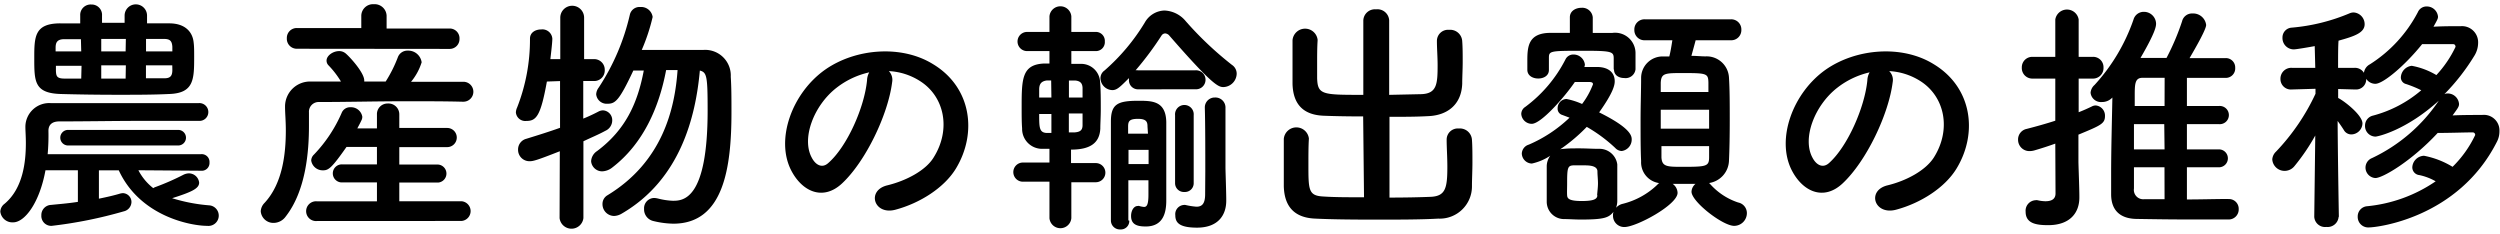 <svg id="レイヤー_1" data-name="レイヤー 1" xmlns="http://www.w3.org/2000/svg" viewBox="0 0 321 30" width="321" height="30"><path d="M18.88,2A1.42,1.42,0,0,0,16,2v.93h-2.9V2A1.33,1.33,0,0,0,11.73.58,1.34,1.34,0,0,0,10.3,2v1c-.89,0-1.72,0-2.55,0C4.43,3,4.4,4.71,4.4,7.46c0,3,0,4.51,3.41,4.61,2.17.06,4.72.1,7.27.1,2.3,0,4.59,0,6.63-.1,3.22-.1,3.22-1.92,3.22-4.83,0-.64,0-1.28-.06-1.73C24.74,4,23.66,3,21.75,3c-.93,0-1.92,0-2.87,0Zm4,16.68a1,1,0,1,0,0-2H8.74a1,1,0,1,0,0,2Zm2.9,3.24a1,1,0,0,0,1.12-1.06,1,1,0,0,0-1.12-1.06H6.12a27.38,27.38,0,0,0,.1-3c0-.73.41-1.21,1.4-1.21,3.41,0,7.08-.07,10.84-.07,2.33,0,4.72,0,7.08,0h0a1.13,1.13,0,0,0,1.21-1.12,1.15,1.15,0,0,0-1.24-1.16c-3.16,0-6.44,0-9.66,0s-6.38,0-9.34,0a3.06,3.06,0,0,0-3.25,3v.07c0,.48.06,1.21.06,2.05,0,2.4-.35,5.82-2.74,7.81a1.32,1.32,0,0,0-.54,1,1.56,1.56,0,0,0,1.65,1.38c1.47,0,3.38-2.47,4.15-6.69H10v4.06c-1.27.2-2.49.29-3.44.39a1.3,1.3,0,0,0-1.25,1.34A1.27,1.27,0,0,0,6.63,29a56.29,56.29,0,0,0,9.25-1.86,1.26,1.26,0,0,0,1-1.19,1.14,1.14,0,0,0-1.09-1.15,1.76,1.76,0,0,0-.38.06c-.76.23-1.72.45-2.71.65V21.87h2.55C18,27.82,24.55,29,26.62,29a1.32,1.32,0,1,0,.29-2.63,21.75,21.75,0,0,1-4.81-.92c2.55-.81,3.47-1.25,3.47-2a1.33,1.33,0,0,0-1.34-1.19,1.72,1.72,0,0,0-.64.16A31.89,31.89,0,0,1,20,24a1.07,1.07,0,0,0-.32.16,7,7,0,0,1-1.91-2.3ZM22.13,6.6H18.75V5c.8,0,1.56,0,2.33,0s1,.29,1.05,1Zm0,2.37c0,.73-.22,1.08-1,1.08s-1.59,0-2.39,0V8.39h3.38Zm-6-2.37H13V5h3.16Zm0,3.49H13V8.39h3.16ZM10.43,6.6H7.14c0-.16,0-.32,0-.45,0-.64.15-1.09,1.05-1.12.7,0,1.43,0,2.2,0Zm0,3.49c-.74,0-1.47,0-2.14,0-1,0-1.08-.32-1.11-1,0-.19,0-.42,0-.64h3.29Z"/><path d="M57.71,6.28A1.26,1.26,0,0,0,59,5a1.26,1.26,0,0,0-1.28-1.34H49.64l0-1.57V2A1.54,1.54,0,0,0,48,.54,1.51,1.51,0,0,0,46.39,2v1.6H38.13a1.27,1.27,0,0,0-1.3,1.31,1.28,1.28,0,0,0,1.3,1.35Zm1.79,6.78a1.28,1.28,0,1,0,0-2.56c-2.2,0-4.46,0-6.72,0A7.36,7.36,0,0,0,54.14,8a1.74,1.74,0,0,0-1.79-1.5,1.31,1.31,0,0,0-1.27.86,17.06,17.06,0,0,1-1.56,3.11H46.77v-.13c0-1.09-2.13-3.33-2.48-3.55a1.27,1.27,0,0,0-.74-.23c-.79,0-1.62.58-1.62,1.22a.85.85,0,0,0,.25.61,11.48,11.48,0,0,1,1.6,2.08c-1.31,0-2.62,0-3.83,0a3.21,3.21,0,0,0-3.35,3.14v.13c0,.77.1,1.79.1,3,0,3-.41,6.82-2.74,9.32a1.65,1.65,0,0,0-.48,1.06,1.62,1.62,0,0,0,1.66,1.5,1.92,1.92,0,0,0,1.53-.8c2.64-3.36,3-8.48,3-11.65,0-.67,0-1.28,0-1.73A1.25,1.25,0,0,1,41,13.1c3.47,0,7.36-.1,11.38-.1,2.33,0,4.68,0,7,.06Zm-.23,15.31a1.27,1.27,0,0,0,0-2.53l-8,0V23.44h5a1.16,1.16,0,0,0,0-2.31h-5V18.89l6.15,0a1.23,1.23,0,1,0,0-2.46l-6.15,0V14.7a1.39,1.39,0,0,0-1.47-1.41,1.36,1.36,0,0,0-1.4,1.41v1.79H45.88c.16-.32.35-.64.51-1a1,1,0,0,0,.13-.51A1.47,1.47,0,0,0,45,13.77a1.16,1.16,0,0,0-1.12.7,18.11,18.11,0,0,1-3.57,5.38,1.08,1.08,0,0,0-.35.77,1.49,1.49,0,0,0,1.53,1.25c.7,0,1.12-.32,3-3H48.4v2.24H44a1.16,1.16,0,1,0,0,2.31h4.4v2.43l-7.71,0a1.27,1.27,0,1,0,0,2.53Z"/><path d="M87,9c-.35,5-1.94,11.78-9,16.07a1.28,1.28,0,0,0-.64,1.12,1.51,1.51,0,0,0,1.5,1.54,2.1,2.1,0,0,0,1-.32c7.49-4.36,9.47-12.42,10-18.35.9.23,1,.71,1,5.13,0,11.43-3.12,11.59-4.46,11.59a9,9,0,0,1-1.92-.29,2.82,2.82,0,0,0-.44-.07,1.32,1.32,0,0,0-1.34,1.41,1.53,1.53,0,0,0,1.15,1.54,11.46,11.46,0,0,0,2.61.35c6.47,0,7.46-7.23,7.46-14.31,0-1.67,0-3.23-.09-4.55a3.29,3.29,0,0,0-3.51-3.45H88.08c-2,0-4.18,0-5.68,0a24.49,24.49,0,0,0,1.4-4.23A1.49,1.49,0,0,0,82.21.9a1.27,1.27,0,0,0-1.34,1,28.65,28.65,0,0,1-4,9.35,1.56,1.56,0,0,0-.32.86A1.35,1.35,0,0,0,78,13.32c1,0,1.5-.38,3.32-4.26l1.34,0c-.8,4.23-2.36,7.62-6,10.34a1.66,1.66,0,0,0-.76,1.31A1.42,1.42,0,0,0,77.33,22a2.22,2.22,0,0,0,1.31-.51c4-3.08,6-7.78,6.89-12.49ZM71.85,28a1.54,1.54,0,0,0,3.06,0l0-9.86c1-.48,2-.89,2.81-1.34a1.47,1.47,0,0,0,.89-1.31,1.26,1.26,0,0,0-1.18-1.32,1.29,1.29,0,0,0-.54.13c-.61.32-1.28.64-2,.93l0-4.83h1.31A1.35,1.35,0,0,0,77.65,9a1.36,1.36,0,0,0-1.4-1.41H75l0-5.32a1.53,1.53,0,0,0-3.06,0V7.59H70.67c0-.1.25-2,.25-2.63a1.28,1.28,0,0,0-1.43-1.18c-.73,0-1.44.38-1.44,1.18A23.9,23.9,0,0,1,66.4,13.8a1.63,1.63,0,0,0-.16.64,1.21,1.21,0,0,0,1.34,1.09c1.27,0,1.84-.61,2.64-5.06l1.69-.06v6c-1.34.48-2.77.93-4.33,1.41a1.41,1.41,0,0,0-1.06,1.38,1.46,1.46,0,0,0,1.5,1.5c.48,0,1-.16,3.86-1.28Z"/><path d="M114.13,9.13a8.16,8.16,0,0,1,4,1.28c3.16,2,4,6.21,1.76,9.79-1,1.67-3.51,3-5.93,3.59-2.74.64-1.76,3.87,1,3.14,3.16-.84,6.28-2.82,7.78-5.29,2.77-4.57,2-10.47-3-13.44-4-2.44-9.85-2-13.77.73-4.27,3-6.41,8.94-4.4,12.91,1.4,2.75,4.08,4,6.54,1.72,3.06-2.85,5.93-8.9,6.44-13A1.62,1.62,0,0,0,114.13,9.13Zm-2.52.16a2.18,2.18,0,0,0-.28,1c-.32,3.46-2.56,8.55-5,10.66-.79.7-1.62.22-2.1-.71-1.34-2.46.25-6.72,3.22-9A10.54,10.54,0,0,1,111.61,9.29Z"/><path d="M153.46,11.46a1.22,1.22,0,1,0,0-2.43h-7.33a1.06,1.06,0,0,0-.32,0,40.55,40.55,0,0,0,3.32-4.45.58.58,0,0,1,.48-.29.77.77,0,0,1,.54.29c5.61,6.44,6.31,6.6,6.95,6.6a1.76,1.76,0,0,0,1.69-1.7,1.35,1.35,0,0,0-.61-1.15,43.77,43.77,0,0,1-5.93-5.61,3.74,3.74,0,0,0-2.74-1.37A3,3,0,0,0,147,2.88a26,26,0,0,1-5.19,6.18,1.2,1.2,0,0,0-.51,1,1.57,1.57,0,0,0,1.53,1.51c.6,0,1-.42,2.13-1.54v.19a1.16,1.16,0,0,0,1.18,1.25Zm1.28,13.48c0,1.28-.45,1.6-1.12,1.6a9.1,9.1,0,0,1-1.4-.22.72.72,0,0,0-.25,0,1.18,1.18,0,0,0-1.06,1.31c0,.89.42,1.6,2.78,1.6,2.74,0,3.76-1.63,3.76-3.46v-.13c0-1-.1-3.68-.1-4.13,0-2.17,0-4.9,0-7.62A1.29,1.29,0,0,0,156,12.52a1.27,1.27,0,0,0-1.3,1.31v.07c.06,2,.06,5.6.06,8.13Zm-3.86-1.41a1.13,1.13,0,0,0,1.21,1.12,1.12,1.12,0,0,0,1.18-1.12V14.79a1.2,1.2,0,1,0-2.39,0Zm-6,4.77c0-1.25,0-3.13,0-5.15h2.58c0,.64,0,1.25,0,1.82,0,1.28-.19,1.6-.57,1.6a3.07,3.07,0,0,1-.61-.12.33.33,0,0,0-.19,0c-.54,0-.86.64-.86,1.28,0,1.09.76,1.35,1.88,1.35,2.26,0,2.64-1.79,2.64-3.33v-.19c0-.9,0-2.6,0-3.68V18.79c0-1.24,0-2.56,0-3.13-.06-2.72-1.85-2.72-3.6-2.72-2.68,0-3.51.44-3.51,2.68V28.3a1.15,1.15,0,0,0,1.21,1.16,1.08,1.08,0,0,0,1.15-1.13Zm-4.18-4.9a1.23,1.23,0,0,0,0-2.46h-3.18V19.21c2.45,0,3.66-.83,3.76-2.69,0-.67.06-1.57.06-2.46,0-1.29,0-2.6-.09-3.53A2.43,2.43,0,0,0,138.8,8.2c-.29,0-.7,0-1.24,0V6.56h3.09a1.15,1.15,0,0,0,1.21-1.24,1.15,1.15,0,0,0-1.21-1.22h-3.09v-2a1.41,1.41,0,0,0-2.81,0v2h-2.87a1.23,1.23,0,1,0,0,2.46h2.87v1.6c-.29,0-.57,0-.77,0-2.77.16-2.8,2-2.8,5.63,0,1,0,1.95.06,2.69a2.56,2.56,0,0,0,2.59,2.63c.22,0,.54,0,.92,0v1.76h-3.41a1.23,1.23,0,1,0,0,2.46h3.41v4.68a1.41,1.41,0,0,0,2.81,0V23.4Zm6.7-6.24h-2.55l0-.9c0-.7.16-1,1.28-1s1.21.45,1.21,1ZM139,12.52h-1.75V10.34c.38,0,.7,0,.83,0,.67.07.89.39.92.93Zm8.48,8.55h-2.58V19.24h2.58ZM135,12.52h-1.57c0-.35,0-.71,0-1,0-.61.16-1.09,1-1.19.09,0,.28,0,.54,0Zm4,3.55c0,.71-.38.87-1,.93-.13,0-.41,0-.76,0V14.57H139Zm-4,1c-.26,0-.48,0-.64,0-.93-.06-.93-.74-.93-2.43H135Z"/><path d="M175.14,25.33c-1.94,0-3.79,0-5.23-.1C168,25.13,168,24.4,168,21.1c0-1.12,0-2.34.06-3.27v-.06a1.62,1.62,0,0,0-3.22.06c0,.87,0,2,0,3s0,2.21,0,3.08c.07,2.69,1.44,4.06,4.05,4.16,2,.1,4.82.13,7.72.13s5.86,0,8.06-.13A4.14,4.14,0,0,0,189,23.88c0-.89.06-2,.06-3s0-2.11-.06-2.91a1.55,1.55,0,0,0-1.69-1.47,1.43,1.43,0,0,0-1.56,1.41v.06c0,.93.09,2.21.09,3.43,0,2.72-.22,3.77-2.1,3.87-1.44.06-3.35.1-5.33.1V15c1.73,0,3.45,0,5-.09,2.36-.1,4.24-1.41,4.34-4.17,0-.89.06-1.85.06-2.78s0-1.86-.06-2.66a1.55,1.55,0,0,0-1.69-1.47,1.43,1.43,0,0,0-1.56,1.41v.06c0,.93.09,2,.09,3.07,0,2.41-.09,3.65-2.1,3.72l-4.12.09,0-9.57a1.51,1.51,0,0,0-1.69-1.41,1.49,1.49,0,0,0-1.63,1.41l0,9.57c-5.26,0-5.86,0-5.93-2.14,0-.54,0-1.22,0-1.89,0-1,0-2,.06-2.94V5.09a1.62,1.62,0,0,0-3.22.07c0,.86,0,1.82,0,2.78s0,2,0,2.82c.07,2.69,1.44,4,4,4.1,1.53.06,3.29.09,5.07.09Z"/><path d="M207.24,8.93c0,.74.64,1.09,1.31,1.09A1.28,1.28,0,0,0,210,8.9V6.85A2.62,2.62,0,0,0,207,4.23h-2.49l0-2v0A1.35,1.35,0,0,0,203.07,1c-.77,0-1.5.42-1.5,1.22v0l0,2h-2.46c-2.87,0-3,1.73-3,3.58,0,.39,0,.77,0,1.16,0,.76.7,1.12,1.4,1.12s1.37-.36,1.37-1.09V7.52c0-1,0-1,4.59-1,3.54,0,3.73.13,3.73,1V8.93ZM219.45,23.5A3,3,0,0,0,222,20.65c.07-1.44.1-3.36.1-5.28s0-3.91-.1-5.41a2.87,2.87,0,0,0-3-2.72c-.57,0-1.18-.07-1.82-.07.16-.61.38-1.37.54-2h4.5a1.3,1.3,0,0,0,1.37-1.34,1.3,1.3,0,0,0-1.37-1.35h-11a1.3,1.3,0,0,0-1.37,1.35,1.3,1.3,0,0,0,1.37,1.34h3.51c-.13.84-.23,1.44-.39,2.08-.25,0-.51,0-.73,0A2.76,2.76,0,0,0,210.72,10c0,1.54-.07,3.52-.07,5.44s0,3.84.07,5.25a2.69,2.69,0,0,0,2.33,2.82.71.71,0,0,0-.23.19,9.82,9.82,0,0,1-4.46,2.47,1.63,1.63,0,0,0-.86.51,2.55,2.55,0,0,0,.16-.83c0-.77,0-1.57,0-2.37s0-1.6,0-2.37a2.31,2.31,0,0,0-2.39-2c-.71,0-1.63-.06-2.49-.06s-1.4,0-1.95.06a2,2,0,0,0-.51.07,21.89,21.89,0,0,0,3.42-2.89A19.41,19.41,0,0,1,207.4,19a1.17,1.17,0,0,0,.83.39,1.48,1.48,0,0,0,1.28-1.51c0-.48-.23-1.5-4.18-3.45,1.85-2.6,2-3.53,2-4,0-1-.67-1.83-2.3-1.83H205c-.39,0-1,0-1.57,0a.88.88,0,0,0,.07-.32A1.47,1.47,0,0,0,202,7a1.11,1.11,0,0,0-1,.64,17.46,17.46,0,0,1-5.16,6.09,1.09,1.09,0,0,0-.51.89,1.36,1.36,0,0,0,1.34,1.28c1.24,0,4.3-3.55,5.54-5.37.7,0,1.34,0,1.85,0,.35,0,.48.1.48.29a10,10,0,0,1-1.4,2.53,9.21,9.21,0,0,0-2-.64A1.18,1.18,0,0,0,200,13.9a.83.83,0,0,0,.6.86l.93.35a17.65,17.65,0,0,1-5.23,3.46,1.25,1.25,0,0,0-.9,1.15A1.33,1.33,0,0,0,196.69,21,7,7,0,0,0,199.05,20a2.35,2.35,0,0,0-.45,1.31c0,.77,0,1.54,0,2.3s0,1.54,0,2.31a2.23,2.23,0,0,0,2.27,2.21c.6,0,1.34.06,2.1.06,3.06,0,3.6-.25,4.21-1a1.15,1.15,0,0,0-.07.48,1.44,1.44,0,0,0,1.47,1.48c1.53,0,6.82-2.85,6.82-4.39a1.46,1.46,0,0,0-.63-1.15c.48,0,.95,0,1.46,0l1.47,0a1.38,1.38,0,0,0-.51,1c0,1.28,4,4.39,5.48,4.39a1.64,1.64,0,0,0,1.63-1.67A1.39,1.39,0,0,0,223.18,26a8.29,8.29,0,0,1-3.6-2.37Zm-6.21-11.69c0-.41,0-.83,0-1.18.06-1.25.54-1.25,2.93-1.25,3,0,3.16.07,3.19,1.22,0,.38,0,.77,0,1.21Zm6.21,4.71h-6.21V14.09h6.21Zm0,2.24c0,.51,0,1,0,1.41,0,1.19-.32,1.25-3.38,1.25-2,0-2.68,0-2.74-1.22,0-.41,0-.93,0-1.44Zm-14.35,6.31c0,.51-.51.74-2,.74-1.63,0-1.85-.32-1.88-.71s0-1,0-1.57c0-2,.07-2.27.83-2.3.32,0,.77,0,1.22,0,.7,0,1.78,0,1.84.73,0,.51.07,1.06.07,1.57S205.11,24.52,205.07,25.07Z"/><path d="M242.57,9.13a8.2,8.2,0,0,1,4,1.28c3.15,2,4,6.21,1.75,9.79-1.05,1.67-3.51,3-5.93,3.59-2.74.64-1.75,3.87,1.05,3.14,3.16-.84,6.28-2.82,7.78-5.29,2.78-4.57,2-10.47-3-13.44-4-2.44-9.85-2-13.78.73-4.27,3-6.4,8.94-4.39,12.91,1.4,2.75,4.08,4,6.53,1.72,3.06-2.85,5.93-8.9,6.44-13A1.57,1.57,0,0,0,242.57,9.13Zm-2.51.16a2.18,2.18,0,0,0-.29,1c-.32,3.46-2.55,8.55-4.94,10.66-.8.7-1.63.22-2.11-.71-1.34-2.46.26-6.72,3.22-9A10.58,10.58,0,0,1,240.06,9.29Z"/><path d="M286.15,25.55c-1.72,0-3.57.06-5.35.06V21.48h4.11a1.15,1.15,0,1,0,0-2.3H280.8V15.94h4.11a1.17,1.17,0,1,0,0-2.33H280.8V10c1.72,0,3.44,0,4.94,0h0A1.21,1.21,0,0,0,287,8.71a1.2,1.2,0,0,0-1.21-1.25h-4.65c.92-1.57,2.13-3.71,2.13-4.26a1.68,1.68,0,0,0-1.75-1.47,1.31,1.31,0,0,0-1.34,1,30.92,30.92,0,0,1-2,4.71h-3.34c1.94-3.33,2-4.07,2-4.42a1.56,1.56,0,0,0-1.6-1.5,1.36,1.36,0,0,0-1.3,1,24,24,0,0,1-5,8.39,1.48,1.48,0,0,0-.51,1,1.34,1.34,0,0,0,1.46,1.19,1.79,1.79,0,0,0,1.34-.58c-.06,3.11-.16,6.66-.16,9.8,0,.93,0,1.79,0,2.62,0,2.28,1.4,3.14,3.25,3.17s4.27.07,6.53.07c1.82,0,3.64,0,5.23,0a1.29,1.29,0,0,0,1.37-1.34,1.25,1.25,0,0,0-1.34-1.28Zm-22.22-.71c0,.81-.64,1-1.31,1a4.83,4.83,0,0,1-1-.13.89.89,0,0,0-.28,0,1.35,1.35,0,0,0-1.25,1.47c0,1.51,1.34,1.73,2.9,1.73,2.75,0,4-1.54,4-3.55v-.13c0-1.12-.12-4-.12-4.52V17.29c2.87-1.19,3.41-1.41,3.41-2.4a1.31,1.31,0,0,0-1.18-1.35,1.07,1.07,0,0,0-.51.13c-.54.26-1.09.51-1.69.74V10.09h1.78a1.35,1.35,0,0,0,1.41-1.41,1.33,1.33,0,0,0-1.41-1.38h-1.78V2.5a1.52,1.52,0,0,0-3,0l0,4.8H261a1.34,1.34,0,0,0-1.4,1.38,1.35,1.35,0,0,0,1.4,1.41h2.9V15.5c-1.18.38-2.42.73-3.67,1.05a1.38,1.38,0,0,0-1.11,1.38,1.45,1.45,0,0,0,1.5,1.47,2.24,2.24,0,0,0,.6-.09c.9-.26,1.79-.55,2.68-.87Zm14-11.23H274.1c0-.42,0-.84,0-1.22,0-1.57,0-2.4,1-2.4h2.84Zm0,5.57H274c0-1.09,0-2.18,0-3.24h3.89Zm0,6.4c-.93,0-1.82,0-2.65,0A1.2,1.2,0,0,1,274,24.2c0-.86,0-1.79,0-2.72h3.92Z"/><path d="M300.31,27.85s-.13-7.39-.16-12.32c.28.38.57.8.79,1.15a1.1,1.1,0,0,0,1,.58,1.46,1.46,0,0,0,1.4-1.41c0-1.06-2.29-2.85-3.12-3.27l0,0V11.43l2.17.06h.06a1.3,1.3,0,0,0,1.37-1.37,1.4,1.4,0,0,0,1.18.64c1,0,3.79-2.34,6-5.09,1.6,0,3.16,0,4,0,.19,0,.29.16.29.35a14.39,14.39,0,0,1-2.46,3.62,9.5,9.5,0,0,0-3.16-1.19,1.57,1.57,0,0,0-1.4,1.47.87.87,0,0,0,.67.87,14.27,14.27,0,0,1,1.95.8,15.68,15.68,0,0,1-6.22,3.26,1.31,1.31,0,0,0-1,1.28,1.36,1.36,0,0,0,1.34,1.41c.25,0,3.89-.77,8.13-4.61a21.29,21.29,0,0,1-8.58,7.37,1.32,1.32,0,0,0-.83,1.21A1.35,1.35,0,0,0,305,22.86c.93,0,4.62-2.15,8-5.79,1.62,0,3.38-.07,4.49-.07a.31.31,0,0,1,.32.35,14.3,14.3,0,0,1-2.9,4.07A11,11,0,0,0,311.24,20a1.56,1.56,0,0,0-1.5,1.48,1,1,0,0,0,.9,1,7.21,7.21,0,0,1,2.1.8,18.78,18.78,0,0,1-8.8,3.2,1.31,1.31,0,0,0-1.21,1.34,1.35,1.35,0,0,0,1.47,1.38c1,0,11.41-1.19,16.38-10.95a2.91,2.91,0,0,0,.35-1.41,2,2,0,0,0-2.23-2.08c-1.11,0-2.55,0-3.79.06.67-.92.83-1.12.83-1.47A1.46,1.46,0,0,0,314.3,12a1,1,0,0,0-.44.09,27.12,27.12,0,0,0,3.89-5,3.15,3.15,0,0,0,.44-1.57A2.07,2.07,0,0,0,316,3.36c-.95,0-2.32,0-3.54.07.51-.9.58-1.06.58-1.28A1.44,1.44,0,0,0,311.59.83a1.21,1.21,0,0,0-1.14.74,17.52,17.52,0,0,1-6.16,6.69,1.44,1.44,0,0,0-.76,1.09,1.35,1.35,0,0,0-1.21-.64h-2.11c0-1.51,0-2.82.06-3.49,2-.55,3.35-1,3.35-2.11a1.51,1.51,0,0,0-1.4-1.51,1.32,1.32,0,0,0-.51.1,24.46,24.46,0,0,1-7.46,1.85,1.26,1.26,0,0,0-1.18,1.28,1.45,1.45,0,0,0,1.47,1.51c.31,0,2.16-.32,2.67-.42l.07,2.79h-3a1.39,1.39,0,0,0-1.47,1.41,1.34,1.34,0,0,0,1.44,1.37h0l3.06-.09,0,.64a27.6,27.6,0,0,1-5.07,7.43,1.51,1.51,0,0,0-.48,1,1.58,1.58,0,0,0,1.6,1.47,1.61,1.61,0,0,0,1.24-.6,26.16,26.16,0,0,0,2.68-3.94l-.13,10.43v0a1.39,1.39,0,0,0,1.56,1.31,1.42,1.42,0,0,0,1.57-1.31Z"/></svg>